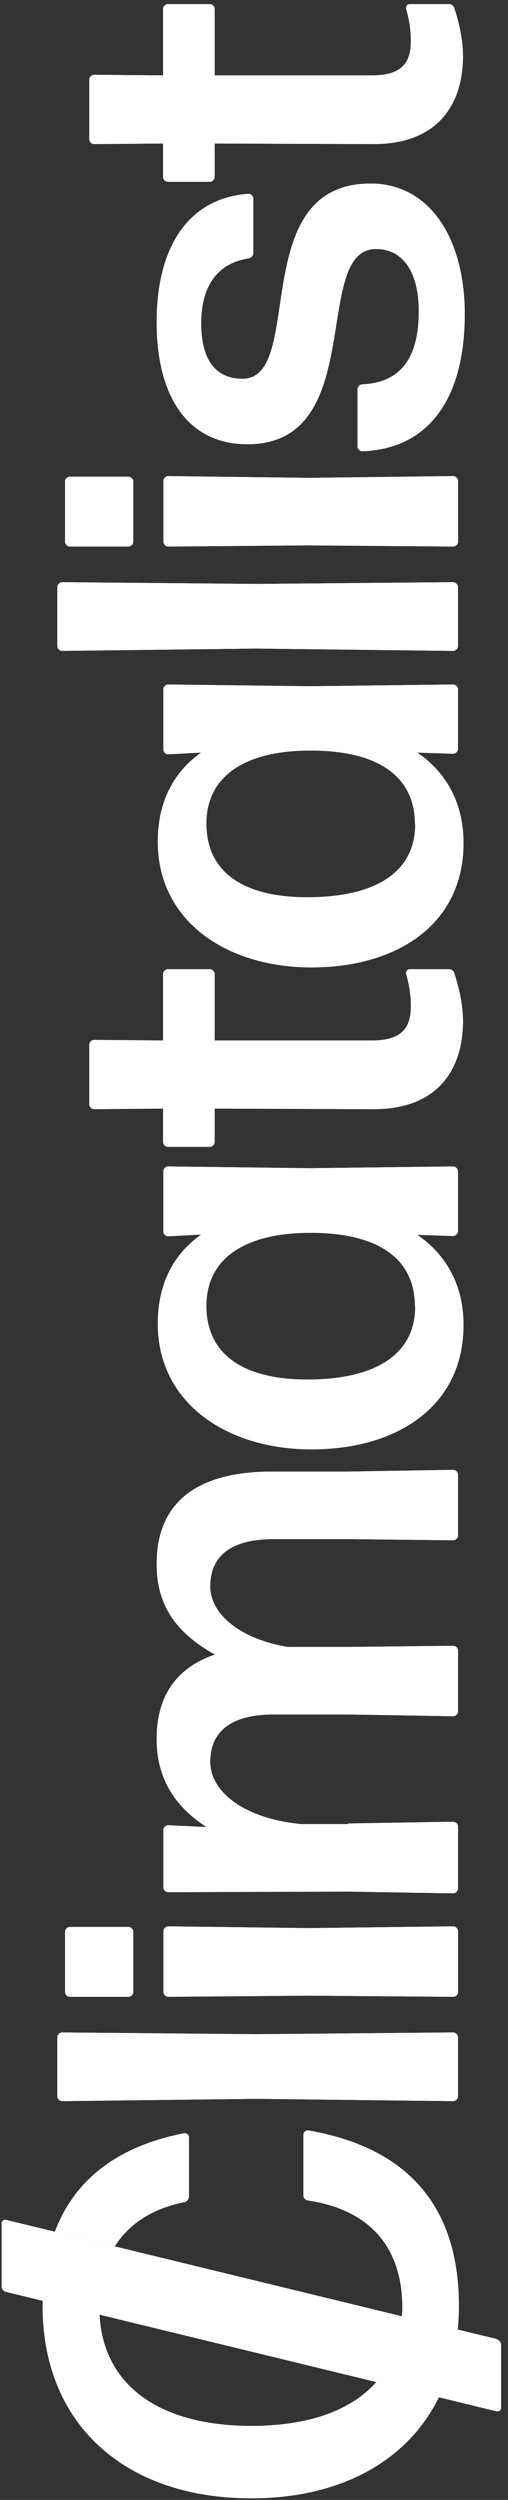 <svg width="35" height="172" viewBox="0 0 35 172" fill="none" xmlns="http://www.w3.org/2000/svg">
<rect x="0" y="0" width="35" height="172" fill="#333333" stroke="none"/>
<path d="M0.113 152.972L0.113 157.298C0.113 157.495 0.233 157.655 0.43 157.692L34.207 165.904C34.363 165.945 34.523 165.826 34.523 165.666L34.523 161.34C34.523 161.143 34.404 160.982 34.207 160.946L0.43 152.734C0.274 152.692 0.113 152.811 0.113 152.972Z" fill="white"/>
<path d="M12.707 151.512C12.903 151.471 13.022 151.275 13.022 151.12L13.022 147.036C13.022 146.877 12.867 146.763 12.707 146.763C7.752 147.725 5.022 150.245 3.777 153.55L7.913 154.552C8.873 153.021 10.47 151.963 12.702 151.512L12.707 151.512Z" fill="white"/>
<path d="M17.315 166.904C11.058 166.904 7.105 164.174 6.858 159.229L2.943 158.28C2.943 158.408 2.934 158.536 2.934 158.663C2.934 166.749 8.565 171.89 17.315 171.89C23.463 171.89 28.097 169.329 30.261 164.898L25.956 163.855C24.245 165.815 21.318 166.904 17.315 166.904Z" fill="white"/>
<path d="M20.902 146.84L20.902 151.043C20.902 151.202 21.021 151.357 21.218 151.398C25.436 152.027 27.718 154.579 27.718 158.777C27.718 158.973 27.704 159.155 27.691 159.347L31.538 160.281C31.588 159.757 31.62 159.219 31.62 158.663C31.62 152.264 28.546 147.825 21.218 146.571C21.062 146.571 20.902 146.69 20.902 146.845L20.902 146.84Z" fill="white"/>
<path d="M34.123 165.833C34.278 165.874 34.438 165.755 34.438 165.596L34.438 161.293C34.438 161.097 34.319 160.942 34.123 160.901L31.538 160.277C31.373 161.986 30.93 163.531 30.262 164.898L34.123 165.833Z" fill="white"/>
<path d="M0.429 152.734C0.273 152.693 0.113 152.811 0.113 152.971L0.113 157.273C0.113 157.469 0.232 157.624 0.429 157.665L2.945 158.276C2.977 156.594 3.233 154.994 3.777 153.545L0.424 152.734L0.429 152.734Z" fill="white"/>
<path d="M25.961 163.855L30.265 164.898C30.933 163.527 31.377 161.986 31.542 160.277L27.695 159.342C27.594 161.143 27.004 162.661 25.961 163.855Z" fill="white"/>
<path d="M6.83 158.737C6.83 157.11 7.191 155.697 7.909 154.553L3.774 153.55C3.23 154.999 2.973 156.595 2.941 158.281L6.857 159.229C6.848 159.065 6.834 158.91 6.834 158.741L6.83 158.737Z" fill="white"/>
<path d="M31.552 144.24C31.552 144.401 31.39 144.562 31.229 144.562L17.67 144.401L4.272 144.562C4.111 144.562 3.949 144.401 3.949 144.24L3.949 140.158C3.949 139.997 4.111 139.836 4.272 139.836L17.67 139.957L31.229 139.836C31.39 139.836 31.552 139.997 31.552 140.158L31.552 144.24Z" fill="white"/>
<path d="M9.182 137.062C9.182 137.222 9.02 137.383 8.859 137.383L4.803 137.383C4.642 137.383 4.48 137.222 4.48 137.062L4.48 132.899C4.48 132.738 4.642 132.577 4.803 132.577L8.859 132.577C9.02 132.577 9.182 132.738 9.182 132.899L9.182 137.062ZM31.558 137.062C31.558 137.222 31.397 137.383 31.236 137.383L21.268 137.303L11.583 137.383C11.421 137.383 11.26 137.222 11.26 137.062L11.26 132.859C11.26 132.698 11.421 132.537 11.583 132.537L21.268 132.658L31.236 132.537C31.397 132.537 31.558 132.698 31.558 132.859L31.558 137.062Z" fill="white"/>
<path d="M23.989 125.459L31.233 125.338C31.394 125.338 31.555 125.499 31.555 125.66L31.555 129.943C31.555 130.104 31.394 130.265 31.233 130.265L23.989 130.144L11.58 130.184C11.418 130.184 11.257 130.023 11.257 129.862L11.257 125.901C11.257 125.74 11.418 125.579 11.58 125.579L14.223 125.7C12.165 124.373 10.793 122.482 10.793 119.647C10.793 116.812 12.044 114.781 14.808 113.836C11.903 112.227 10.793 110.216 10.793 107.602C10.793 103.6 13.275 101.247 18.743 101.247L23.989 101.247L31.233 101.127C31.394 101.127 31.555 101.288 31.555 101.449L31.555 105.651C31.555 105.812 31.394 105.973 31.233 105.973L23.989 105.893L18.864 105.893C15.797 105.893 14.485 107.139 14.485 109.15C14.485 110.96 16.382 112.73 19.812 113.313L23.989 113.313L31.233 113.232C31.394 113.232 31.555 113.393 31.555 113.554L31.555 117.757C31.555 117.918 31.394 118.079 31.233 118.079L23.989 117.958L18.864 117.958C15.797 117.958 14.485 119.225 14.485 121.216C14.485 123.206 16.685 125.097 20.72 125.499L23.989 125.499L23.989 125.459Z" fill="white"/>
<path d="M31.553 84.719C31.553 84.879 31.392 85.04 31.23 85.04L28.748 84.96C30.766 86.327 31.936 88.459 31.936 91.153C31.936 96.764 27.356 99.72 21.464 99.72C15.593 99.72 10.871 96.502 10.871 91.073C10.871 88.398 11.9 86.327 13.857 84.94L11.577 85.06C11.416 85.06 11.255 84.9 11.255 84.739L11.255 80.576C11.255 80.415 11.416 80.254 11.577 80.254L21.343 80.375L31.23 80.254C31.392 80.254 31.553 80.415 31.553 80.576L31.553 84.698L31.553 84.719ZM28.587 89.886C28.587 86.709 26.226 84.859 21.545 84.819C16.864 84.779 14.261 86.589 14.22 89.766C14.18 93.225 16.823 94.914 21.162 94.914C25.883 94.914 28.607 93.184 28.607 89.886L28.587 89.886Z" fill="white"/>
<path d="M30.91 66.68C31.112 66.68 31.273 66.801 31.314 67.002C31.636 67.987 31.899 69.153 31.899 70.259C31.899 73.437 30.285 76.312 25.745 76.312L14.788 76.272L14.788 78.585C14.788 78.745 14.627 78.906 14.465 78.906L11.56 78.906C11.399 78.906 11.237 78.745 11.237 78.585L11.237 76.272L6.475 76.312C6.314 76.312 6.152 76.151 6.152 75.99L6.152 71.868C6.152 71.707 6.314 71.546 6.475 71.546L11.237 71.587L11.237 67.002C11.237 66.841 11.399 66.68 11.56 66.68L14.465 66.68C14.627 66.68 14.788 66.841 14.788 67.002L14.788 71.587L25.623 71.587C27.682 71.587 28.307 70.722 28.307 69.234C28.307 68.329 28.146 67.585 27.984 67.002C27.944 66.841 28.065 66.68 28.226 66.68L30.91 66.68Z" fill="white"/>
<path d="M31.553 51.538C31.553 51.699 31.392 51.86 31.23 51.86L28.748 51.779C30.766 53.147 31.936 55.279 31.936 57.993C31.936 63.604 27.356 66.56 21.464 66.56C15.572 66.56 10.871 63.342 10.871 57.913C10.871 55.238 11.9 53.167 13.857 51.779L11.577 51.9C11.416 51.9 11.255 51.739 11.255 51.578L11.255 47.416C11.255 47.255 11.416 47.094 11.577 47.094L21.343 47.215L31.23 47.094C31.392 47.094 31.553 47.255 31.553 47.416L31.553 51.538ZM28.587 56.706C28.587 53.529 26.226 51.679 21.545 51.639C16.864 51.599 14.261 53.408 14.22 56.586C14.18 60.044 16.823 61.733 21.162 61.733C25.883 61.733 28.607 60.004 28.607 56.706L28.587 56.706Z" fill="white"/>
<path d="M31.552 44.46C31.552 44.621 31.39 44.782 31.229 44.782L17.67 44.621L4.272 44.782C4.111 44.782 3.949 44.621 3.949 44.46L3.949 40.378C3.949 40.217 4.111 40.056 4.272 40.056L17.67 40.177L31.229 40.056C31.39 40.056 31.552 40.217 31.552 40.378L31.552 44.46Z" fill="white"/>
<path d="M9.182 37.281C9.182 37.442 9.02 37.602 8.859 37.602L4.803 37.602C4.642 37.602 4.48 37.442 4.48 37.281L4.48 33.118C4.48 32.957 4.642 32.797 4.803 32.797L8.859 32.797C9.02 32.797 9.182 32.957 9.182 33.118L9.182 37.281ZM31.558 37.281C31.558 37.442 31.397 37.602 31.236 37.602L21.268 37.522L11.583 37.602C11.421 37.602 11.26 37.442 11.26 37.281L11.26 33.078C11.26 32.917 11.421 32.756 11.583 32.756L21.268 32.877L31.236 32.756C31.397 32.756 31.558 32.917 31.558 33.078L31.558 37.281Z" fill="white"/>
<path d="M32.02 21.617C32.02 27.308 29.619 30.887 24.957 31.048C24.796 31.048 24.635 30.887 24.635 30.726L24.635 26.765C24.635 26.604 24.796 26.443 24.957 26.443C27.641 26.322 28.852 24.593 28.852 21.416C28.852 18.741 27.782 17.133 25.906 17.133C21.406 17.133 25.401 30.565 17.048 30.565C12.952 30.565 10.793 27.308 10.793 22.16C10.793 17.133 12.871 13.633 17.129 13.332C17.29 13.332 17.451 13.493 17.451 13.654L17.451 17.414C17.451 17.575 17.33 17.736 17.129 17.776C15.05 18.098 13.86 19.586 13.86 22.26C13.86 24.573 14.728 26.061 16.705 26.061C21.083 26.061 16.947 12.628 25.523 12.628C29.659 12.628 32.02 16.469 32.02 21.617Z" fill="white"/>
<path d="M30.91 0.281C31.112 0.281 31.273 0.401 31.314 0.602C31.636 1.588 31.899 2.754 31.899 3.86C31.899 7.037 30.285 9.913 25.745 9.913L14.788 9.873L14.788 12.185C14.788 12.346 14.627 12.507 14.465 12.507L11.56 12.507C11.399 12.507 11.237 12.346 11.237 12.185L11.237 9.873L6.475 9.913C6.314 9.913 6.152 9.752 6.152 9.591L6.152 5.469C6.152 5.308 6.314 5.147 6.475 5.147L11.237 5.187L11.237 0.602C11.237 0.441 11.399 0.281 11.56 0.281L14.465 0.281C14.627 0.281 14.788 0.441 14.788 0.602L14.788 5.187L25.623 5.187C27.682 5.187 28.307 4.322 28.307 2.834C28.307 1.93 28.146 1.185 27.984 0.602C27.944 0.441 28.065 0.281 28.226 0.281L30.91 0.281Z" fill="white"/>
<path d="M31.552 144.24C31.552 144.401 31.39 144.562 31.229 144.562L17.67 144.401L4.272 144.562C4.111 144.562 3.949 144.401 3.949 144.24L3.949 140.158C3.949 139.997 4.111 139.836 4.272 139.836L17.67 139.957L31.229 139.836C31.39 139.836 31.552 139.997 31.552 140.158L31.552 144.24Z" fill="white"/>
<path d="M9.182 137.062C9.182 137.222 9.02 137.383 8.859 137.383L4.803 137.383C4.642 137.383 4.48 137.222 4.48 137.062L4.48 132.899C4.48 132.738 4.642 132.577 4.803 132.577L8.859 132.577C9.02 132.577 9.182 132.738 9.182 132.899L9.182 137.062ZM31.558 137.062C31.558 137.222 31.397 137.383 31.236 137.383L21.268 137.303L11.583 137.383C11.421 137.383 11.26 137.222 11.26 137.062L11.26 132.859C11.26 132.698 11.421 132.537 11.583 132.537L21.268 132.658L31.236 132.537C31.397 132.537 31.558 132.698 31.558 132.859L31.558 137.062Z" fill="white"/>
<path d="M23.989 125.459L31.233 125.338C31.394 125.338 31.555 125.499 31.555 125.66L31.555 129.943C31.555 130.104 31.394 130.265 31.233 130.265L23.989 130.144L11.58 130.184C11.418 130.184 11.257 130.023 11.257 129.862L11.257 125.901C11.257 125.74 11.418 125.579 11.58 125.579L14.223 125.7C12.165 124.373 10.793 122.482 10.793 119.647C10.793 116.812 12.044 114.781 14.808 113.836C11.903 112.227 10.793 110.216 10.793 107.602C10.793 103.6 13.275 101.247 18.743 101.247L23.989 101.247L31.233 101.127C31.394 101.127 31.555 101.288 31.555 101.449L31.555 105.651C31.555 105.812 31.394 105.973 31.233 105.973L23.989 105.893L18.864 105.893C15.797 105.893 14.485 107.139 14.485 109.15C14.485 110.96 16.382 112.73 19.812 113.313L23.989 113.313L31.233 113.232C31.394 113.232 31.555 113.393 31.555 113.554L31.555 117.757C31.555 117.918 31.394 118.079 31.233 118.079L23.989 117.958L18.864 117.958C15.797 117.958 14.485 119.225 14.485 121.216C14.485 123.206 16.685 125.097 20.72 125.499L23.989 125.499L23.989 125.459Z" fill="white"/>
<path d="M31.553 84.719C31.553 84.879 31.392 85.04 31.23 85.04L28.748 84.96C30.766 86.327 31.936 88.459 31.936 91.153C31.936 96.764 27.356 99.72 21.464 99.72C15.593 99.72 10.871 96.502 10.871 91.073C10.871 88.398 11.9 86.327 13.857 84.94L11.577 85.06C11.416 85.06 11.255 84.9 11.255 84.739L11.255 80.576C11.255 80.415 11.416 80.254 11.577 80.254L21.343 80.375L31.23 80.254C31.392 80.254 31.553 80.415 31.553 80.576L31.553 84.698L31.553 84.719ZM28.587 89.886C28.587 86.709 26.226 84.859 21.545 84.819C16.864 84.779 14.261 86.589 14.22 89.766C14.18 93.225 16.823 94.914 21.162 94.914C25.883 94.914 28.607 93.184 28.607 89.886L28.587 89.886Z" fill="white"/>
<path d="M30.91 66.68C31.112 66.68 31.273 66.801 31.314 67.002C31.636 67.987 31.899 69.153 31.899 70.259C31.899 73.437 30.285 76.312 25.745 76.312L14.788 76.272L14.788 78.585C14.788 78.745 14.627 78.906 14.465 78.906L11.56 78.906C11.399 78.906 11.237 78.745 11.237 78.585L11.237 76.272L6.475 76.312C6.314 76.312 6.152 76.151 6.152 75.99L6.152 71.868C6.152 71.707 6.314 71.546 6.475 71.546L11.237 71.587L11.237 67.002C11.237 66.841 11.399 66.68 11.56 66.68L14.465 66.68C14.627 66.68 14.788 66.841 14.788 67.002L14.788 71.587L25.623 71.587C27.682 71.587 28.307 70.722 28.307 69.234C28.307 68.329 28.146 67.585 27.984 67.002C27.944 66.841 28.065 66.68 28.226 66.68L30.91 66.68Z" fill="white"/>
<path d="M31.553 51.538C31.553 51.699 31.392 51.86 31.23 51.86L28.748 51.779C30.766 53.147 31.936 55.279 31.936 57.993C31.936 63.604 27.356 66.56 21.464 66.56C15.572 66.56 10.871 63.342 10.871 57.913C10.871 55.238 11.9 53.167 13.857 51.779L11.577 51.9C11.416 51.9 11.255 51.739 11.255 51.578L11.255 47.416C11.255 47.255 11.416 47.094 11.577 47.094L21.343 47.215L31.23 47.094C31.392 47.094 31.553 47.255 31.553 47.416L31.553 51.538ZM28.587 56.706C28.587 53.529 26.226 51.679 21.545 51.639C16.864 51.599 14.261 53.408 14.22 56.586C14.18 60.044 16.823 61.733 21.162 61.733C25.883 61.733 28.607 60.004 28.607 56.706L28.587 56.706Z" fill="white"/>
<path d="M31.552 44.46C31.552 44.621 31.39 44.782 31.229 44.782L17.67 44.621L4.272 44.782C4.111 44.782 3.949 44.621 3.949 44.46L3.949 40.378C3.949 40.217 4.111 40.056 4.272 40.056L17.67 40.177L31.229 40.056C31.39 40.056 31.552 40.217 31.552 40.378L31.552 44.46Z" fill="white"/>
<path d="M9.182 37.281C9.182 37.442 9.02 37.602 8.859 37.602L4.803 37.602C4.642 37.602 4.48 37.442 4.48 37.281L4.48 33.118C4.48 32.957 4.642 32.797 4.803 32.797L8.859 32.797C9.02 32.797 9.182 32.957 9.182 33.118L9.182 37.281ZM31.558 37.281C31.558 37.442 31.397 37.602 31.236 37.602L21.268 37.522L11.583 37.602C11.421 37.602 11.26 37.442 11.26 37.281L11.26 33.078C11.26 32.917 11.421 32.756 11.583 32.756L21.268 32.877L31.236 32.756C31.397 32.756 31.558 32.917 31.558 33.078L31.558 37.281Z" fill="white"/>
<path d="M32.02 21.617C32.02 27.308 29.619 30.887 24.957 31.048C24.796 31.048 24.635 30.887 24.635 30.726L24.635 26.765C24.635 26.604 24.796 26.443 24.957 26.443C27.641 26.322 28.852 24.593 28.852 21.416C28.852 18.741 27.782 17.133 25.906 17.133C21.406 17.133 25.401 30.565 17.048 30.565C12.952 30.565 10.793 27.308 10.793 22.16C10.793 17.133 12.871 13.633 17.129 13.332C17.29 13.332 17.451 13.493 17.451 13.654L17.451 17.414C17.451 17.575 17.33 17.736 17.129 17.776C15.05 18.098 13.86 19.586 13.86 22.26C13.86 24.573 14.728 26.061 16.705 26.061C21.083 26.061 16.947 12.628 25.523 12.628C29.659 12.628 32.02 16.469 32.02 21.617Z" fill="white"/>
<path d="M30.91 0.281C31.112 0.281 31.273 0.401 31.314 0.602C31.636 1.588 31.899 2.754 31.899 3.86C31.899 7.037 30.285 9.913 25.745 9.913L14.788 9.873L14.788 12.185C14.788 12.346 14.627 12.507 14.465 12.507L11.56 12.507C11.399 12.507 11.237 12.346 11.237 12.185L11.237 9.873L6.475 9.913C6.314 9.913 6.152 9.752 6.152 9.591L6.152 5.469C6.152 5.308 6.314 5.147 6.475 5.147L11.237 5.187L11.237 0.602C11.237 0.441 11.399 0.281 11.56 0.281L14.465 0.281C14.627 0.281 14.788 0.441 14.788 0.602L14.788 5.187L25.623 5.187C27.682 5.187 28.307 4.322 28.307 2.834C28.307 1.93 28.146 1.185 27.984 0.602C27.944 0.441 28.065 0.281 28.226 0.281L30.91 0.281Z" fill="white"/>
</svg>
